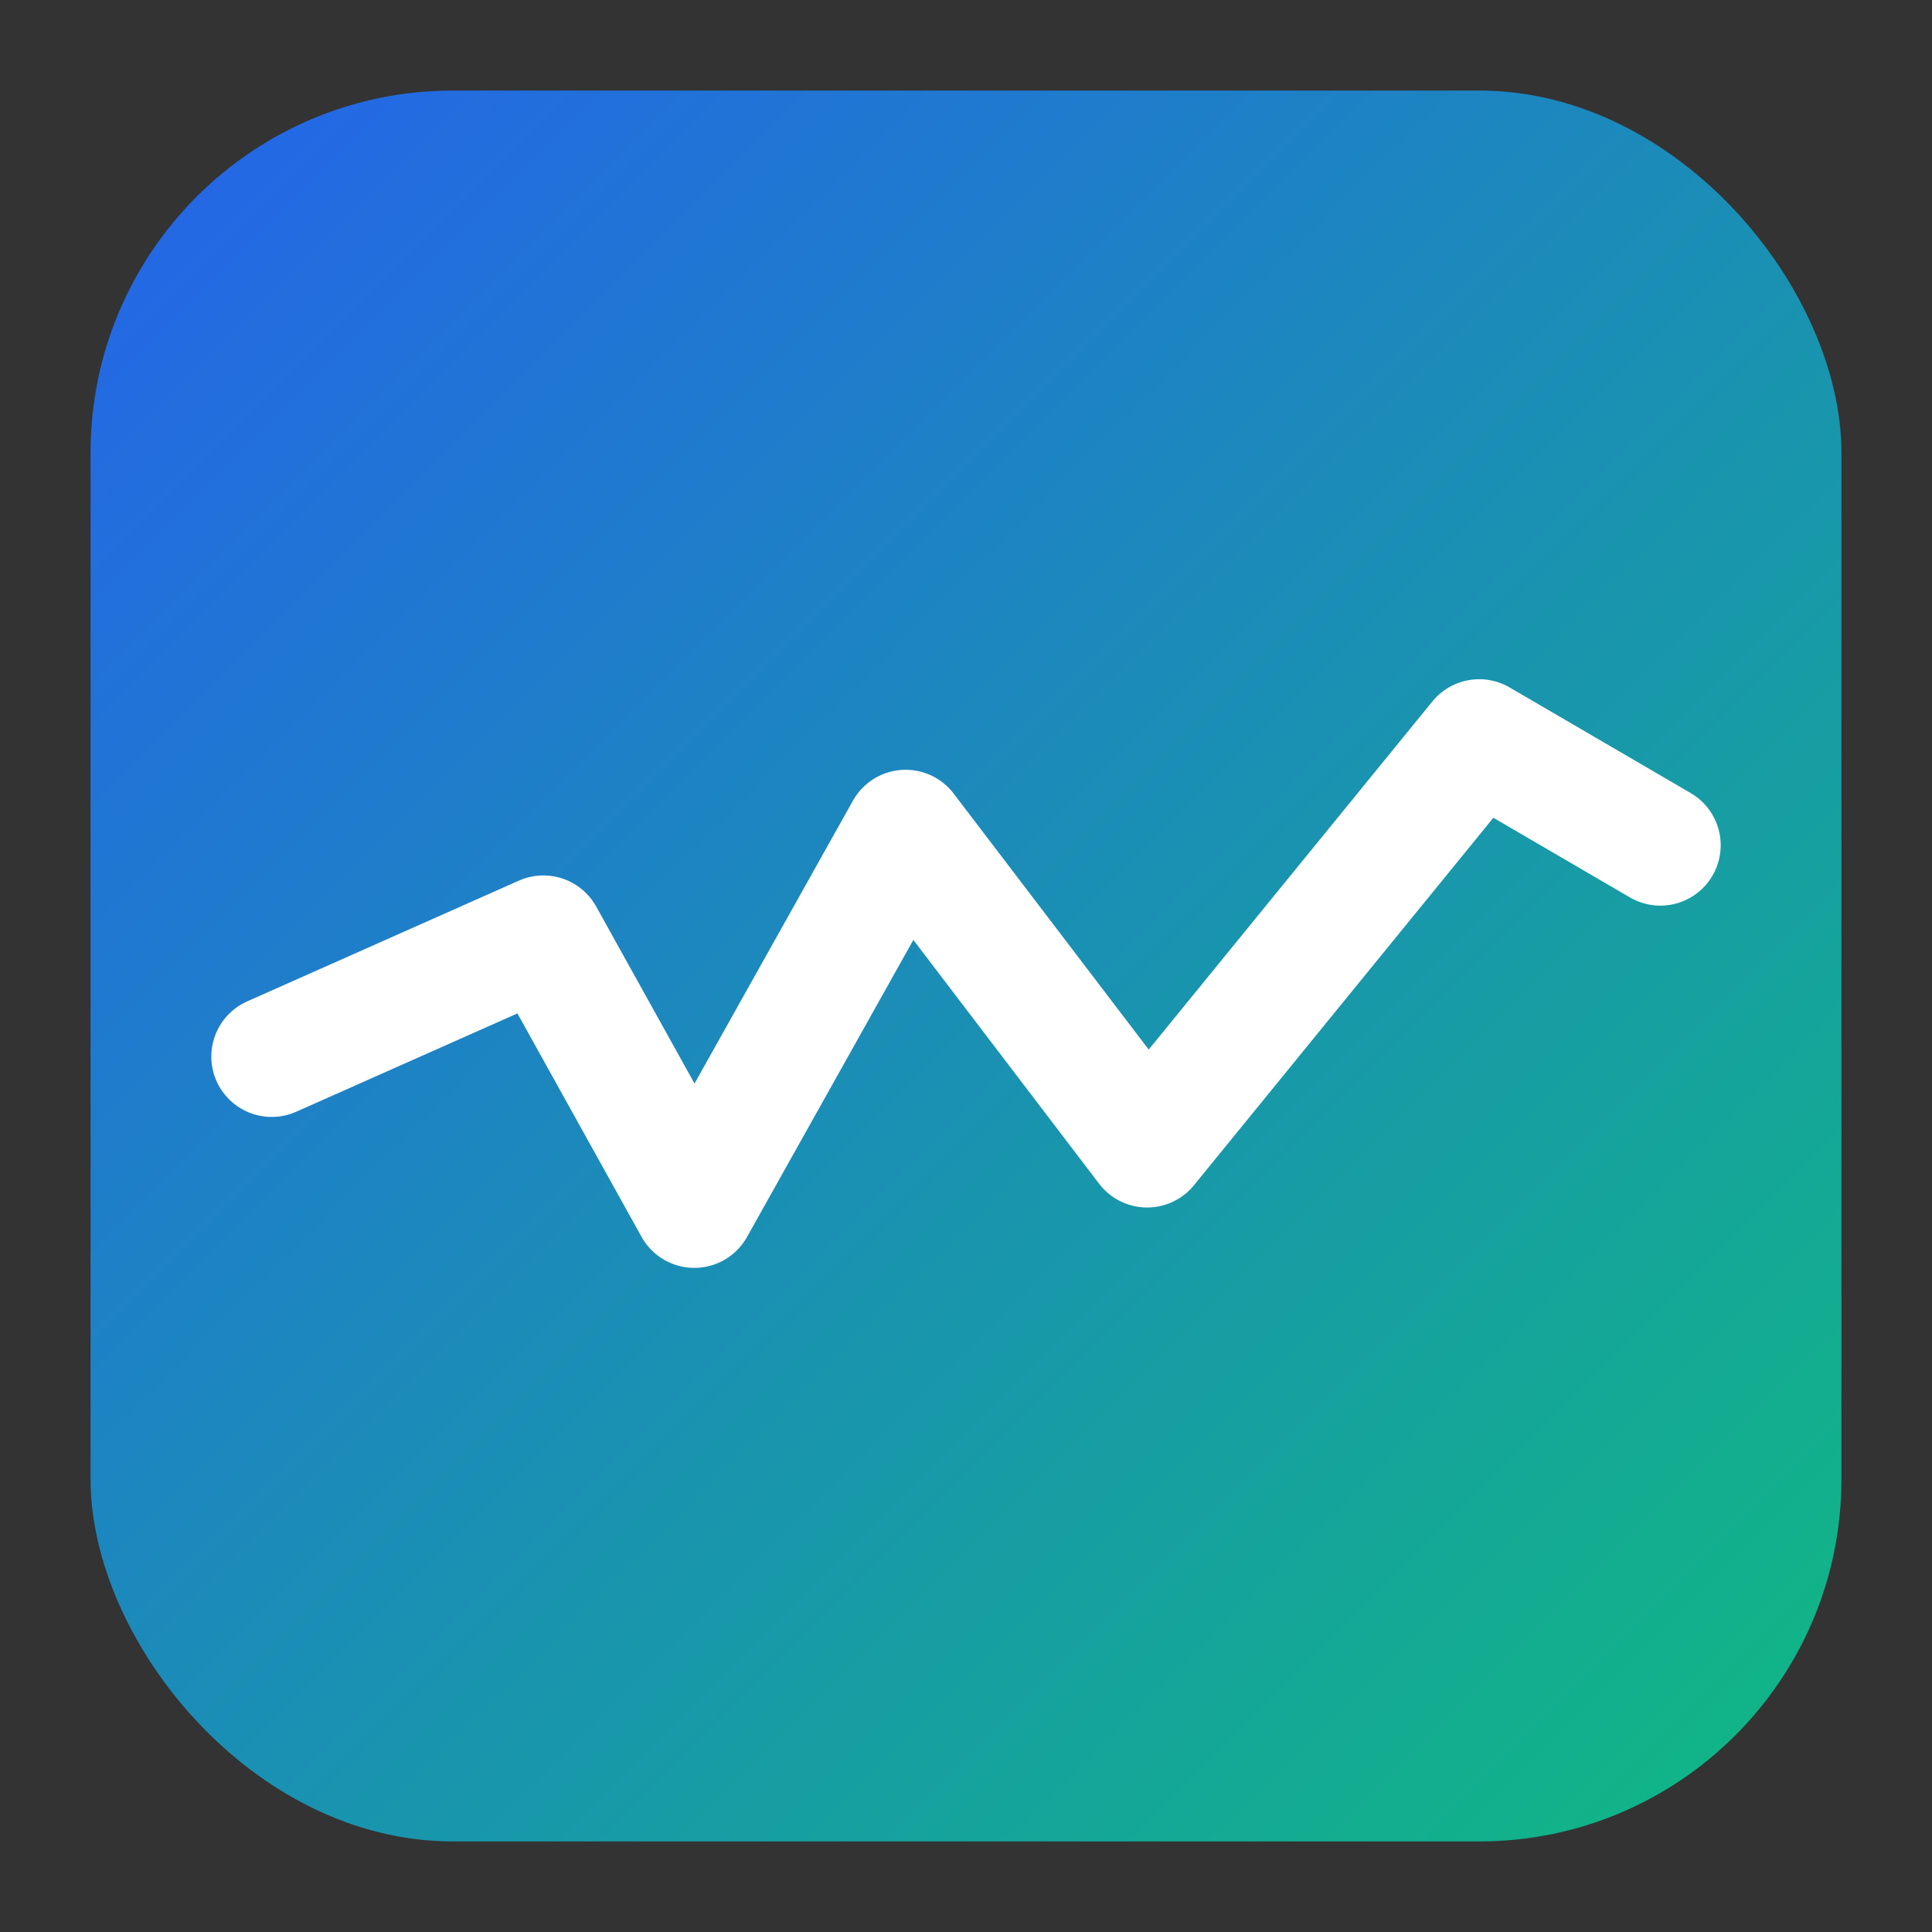 <?xml version="1.0" encoding="UTF-8"?>
<svg width="256" height="256" viewBox="0 0 256 256" fill="none" xmlns="http://www.w3.org/2000/svg">
  <rect x="0" y="0" width="256" height="256" fill="#333333" stroke="none"/>
  <defs>
    <linearGradient id="g1" x1="0" y1="0" x2="1" y2="1">
      <stop offset="0%" stop-color="#2563EB"/>
      <stop offset="100%" stop-color="#10B981"/>
    </linearGradient>
  </defs>
  <rect x="12" y="12" width="232" height="232" rx="48" fill="url(#g1)"/>
  <path d="M36 140 L72 124 L92 160 L120 110 L152 152 L196 98 L220 112"
        stroke="white" stroke-width="16" stroke-linecap="round" stroke-linejoin="round" fill="none"/>
</svg>
